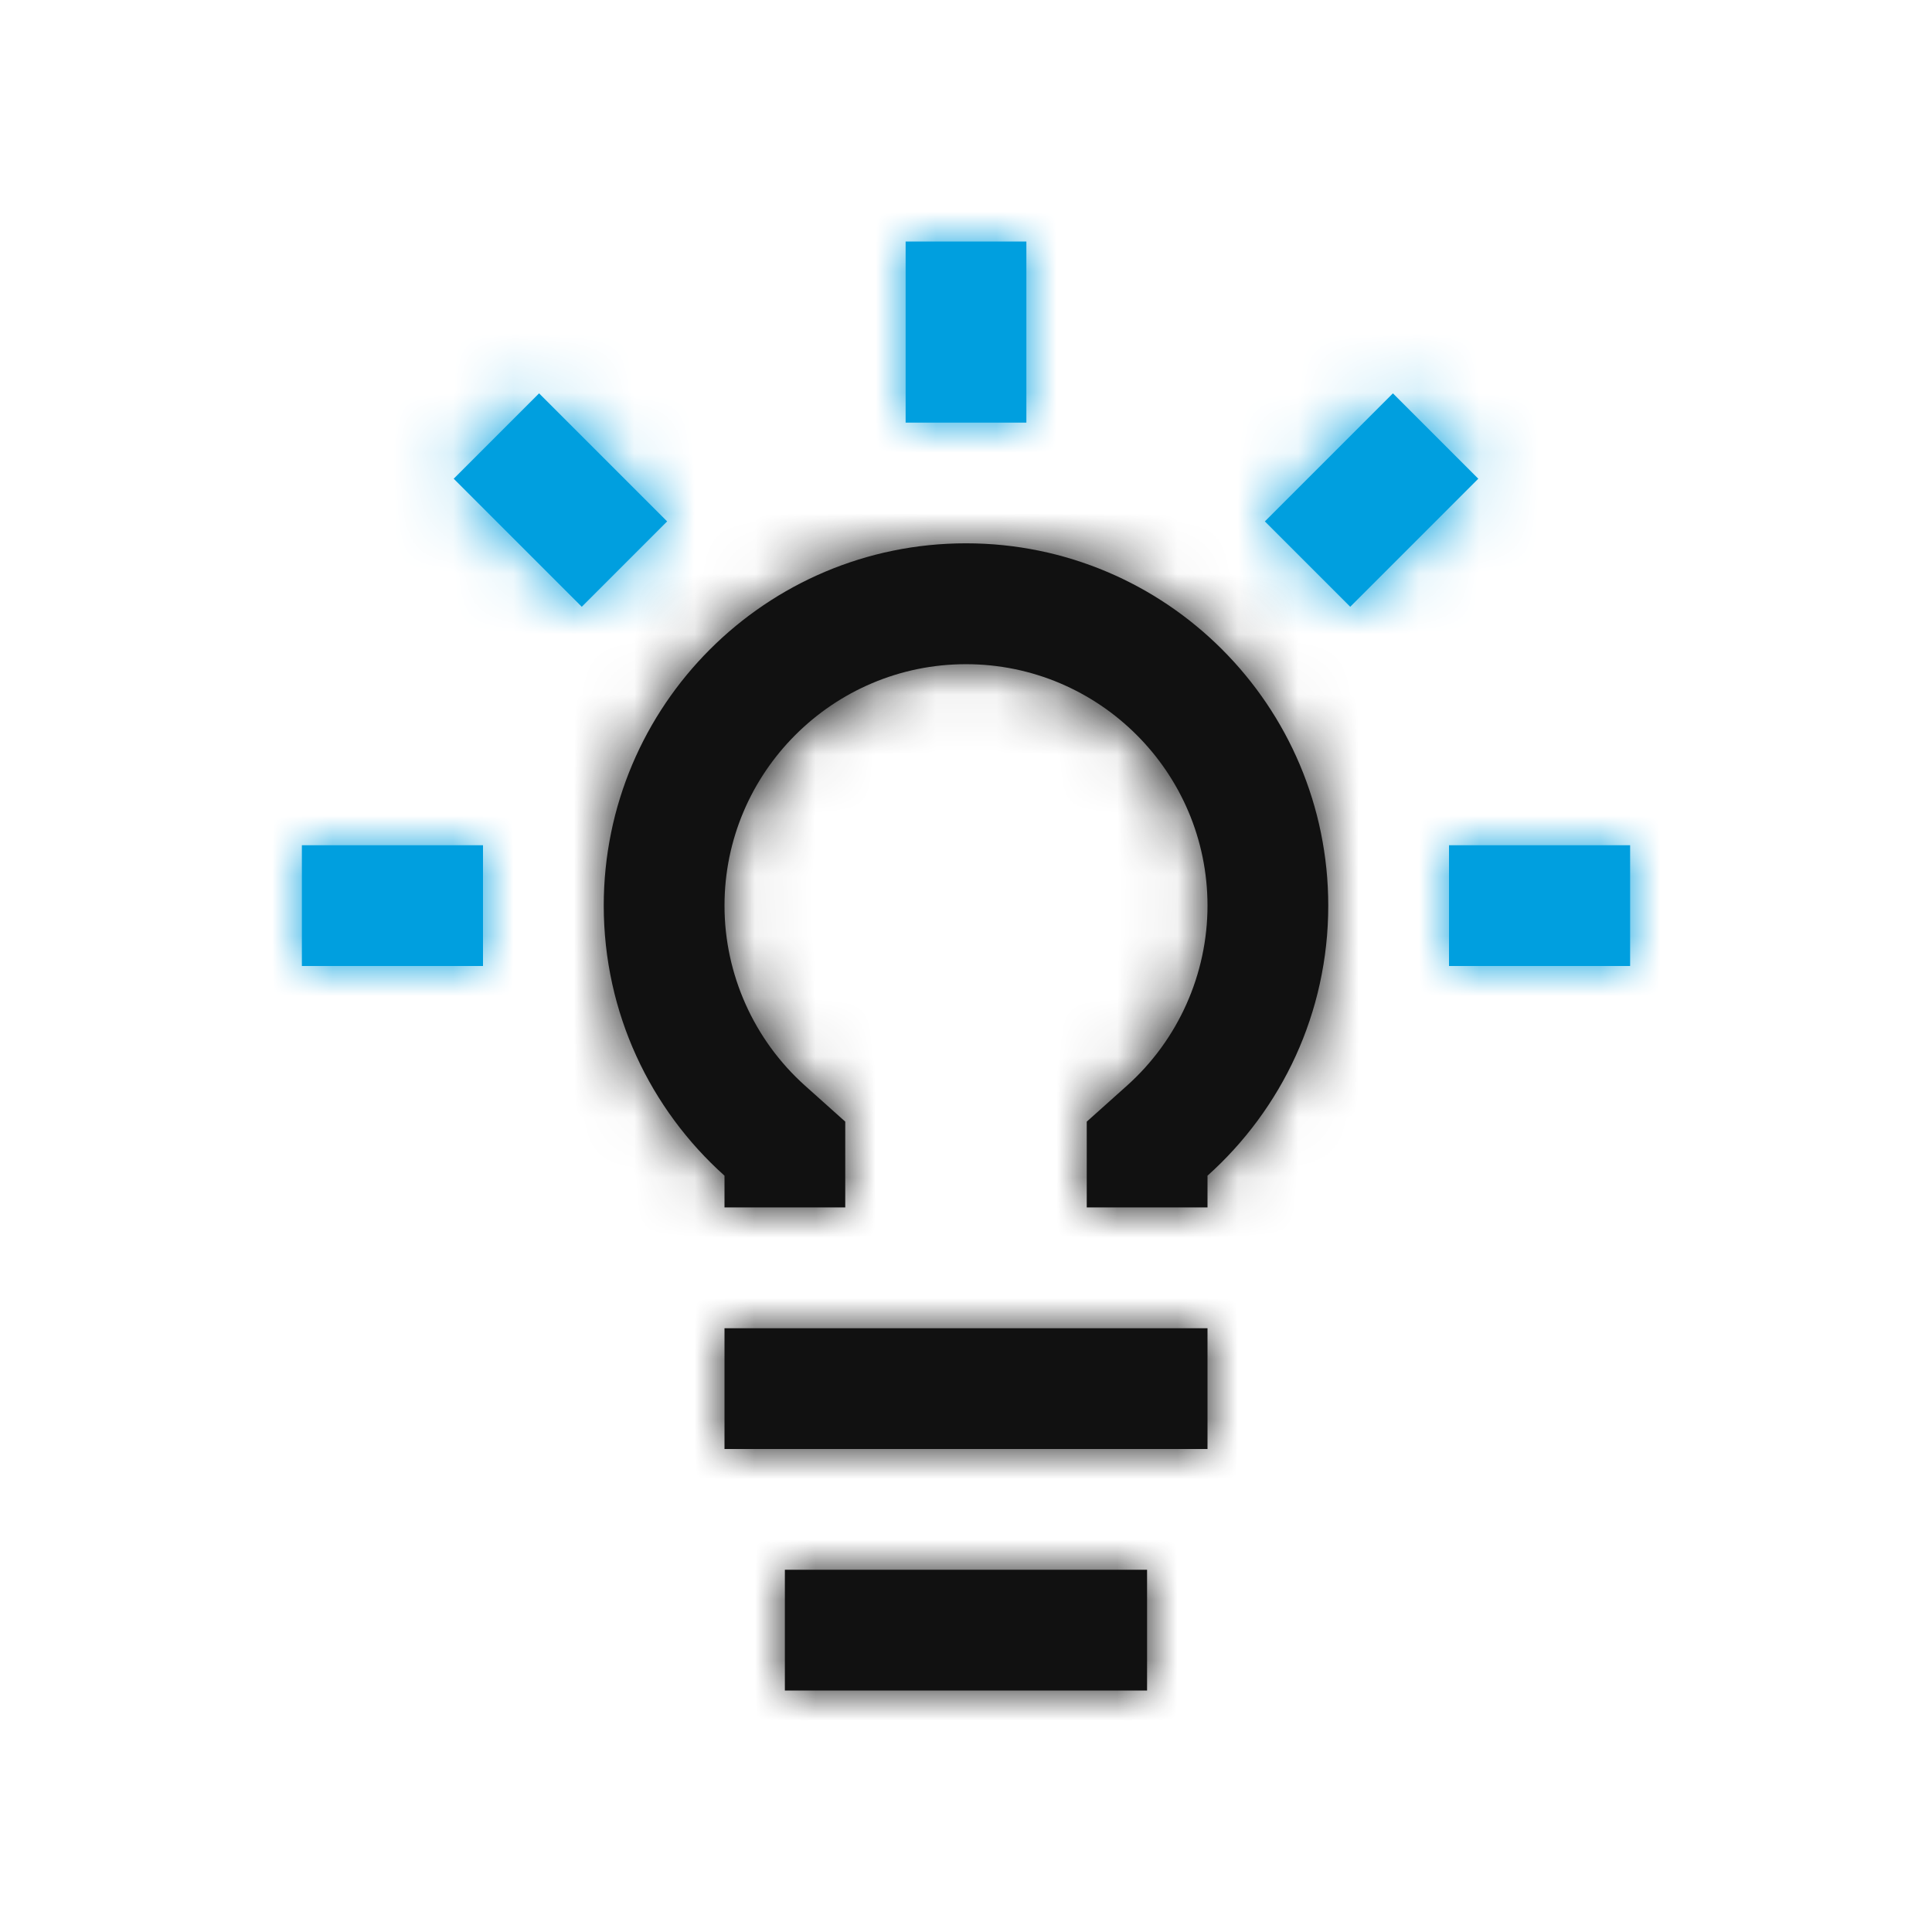 <?xml version="1.0" encoding="UTF-8"?>
<svg width="32px" height="32px" viewBox="0 0 32 32" version="1.1" xmlns="http://www.w3.org/2000/svg" xmlns:xlink="http://www.w3.org/1999/xlink">
    <!-- Generator: Sketch 60.1 (88133) - https://sketch.com -->
    <title>Innovative - white</title>
    <desc>Created with Sketch.</desc>
    <defs>
        <path d="M22,10 L22,12 L19,12 L19,10 L22,10 Z M3,10 L3,12 L0,12 L1.2246468e-16,10 L3,10 Z M18.071,2.515 L19.485,3.929 L17.364,6.05 L15.95,4.636 L18.071,2.515 Z M3.929,2.515 L6.05,4.636 L4.636,6.05 L2.515,3.929 L3.929,2.515 Z M12,0 L12,3 L10,3 L10,0 L12,0 Z" id="path-1"></path>
        <path d="M8.999,17 L8.999,19 L3,19 L3,17 L8.999,17 Z M10,13 L10,15 L2,15 L2,13 L10,13 Z M6,-0.001 C9.313,-0.001 12,2.687 12,6 C12,7.777 11.228,9.373 10,10.473 L10,10.473 L10,10.999 L8,10.999 L8,9.578 L8.666,8.982 C9.514,8.223 10,7.136 10,6 C10,3.795 8.206,2.001 6,2.001 C3.795,2.001 2,3.795 2,6 C2,7.136 2.486,8.223 3.334,8.982 L3.334,8.982 L4,9.578 L4,10.999 L2,10.999 L2,10.473 C0.772,9.373 0,7.777 0,6 C0,2.687 2.687,-0.001 6,-0.001 Z" id="path-3"></path>
    </defs>
    <g id="Innovative---white" stroke="none" stroke-width="1" fill="none" fill-rule="evenodd">
        <g id="Color---Blue" transform="translate(5, 4)">
            <mask id="mask-2" fill="white">
                <use xlink:href="#path-1"></use>
            </mask>
            <use id="Mask" fill="#009FDF" fill-rule="nonzero" xlink:href="#path-1"></use>
            <g mask="url(#mask-2)" fill="#009FDF" id="Rectangle">
                <g transform="translate(-5, -4)">
                    <rect x="0" y="0" width="32" height="32"></rect>
                </g>
            </g>
        </g>
        <g id="Color---Black" transform="translate(10, 9)">
            <mask id="mask-4" fill="white">
                <use xlink:href="#path-3"></use>
            </mask>
            <use id="Mask" fill="#111111" xlink:href="#path-3"></use>
            <g mask="url(#mask-4)" fill="#111111" id="Rectangle">
                <g transform="translate(-10, -9)">
                    <rect x="0" y="0" width="32" height="32"></rect>
                </g>
            </g>
        </g>
    </g>
</svg>
